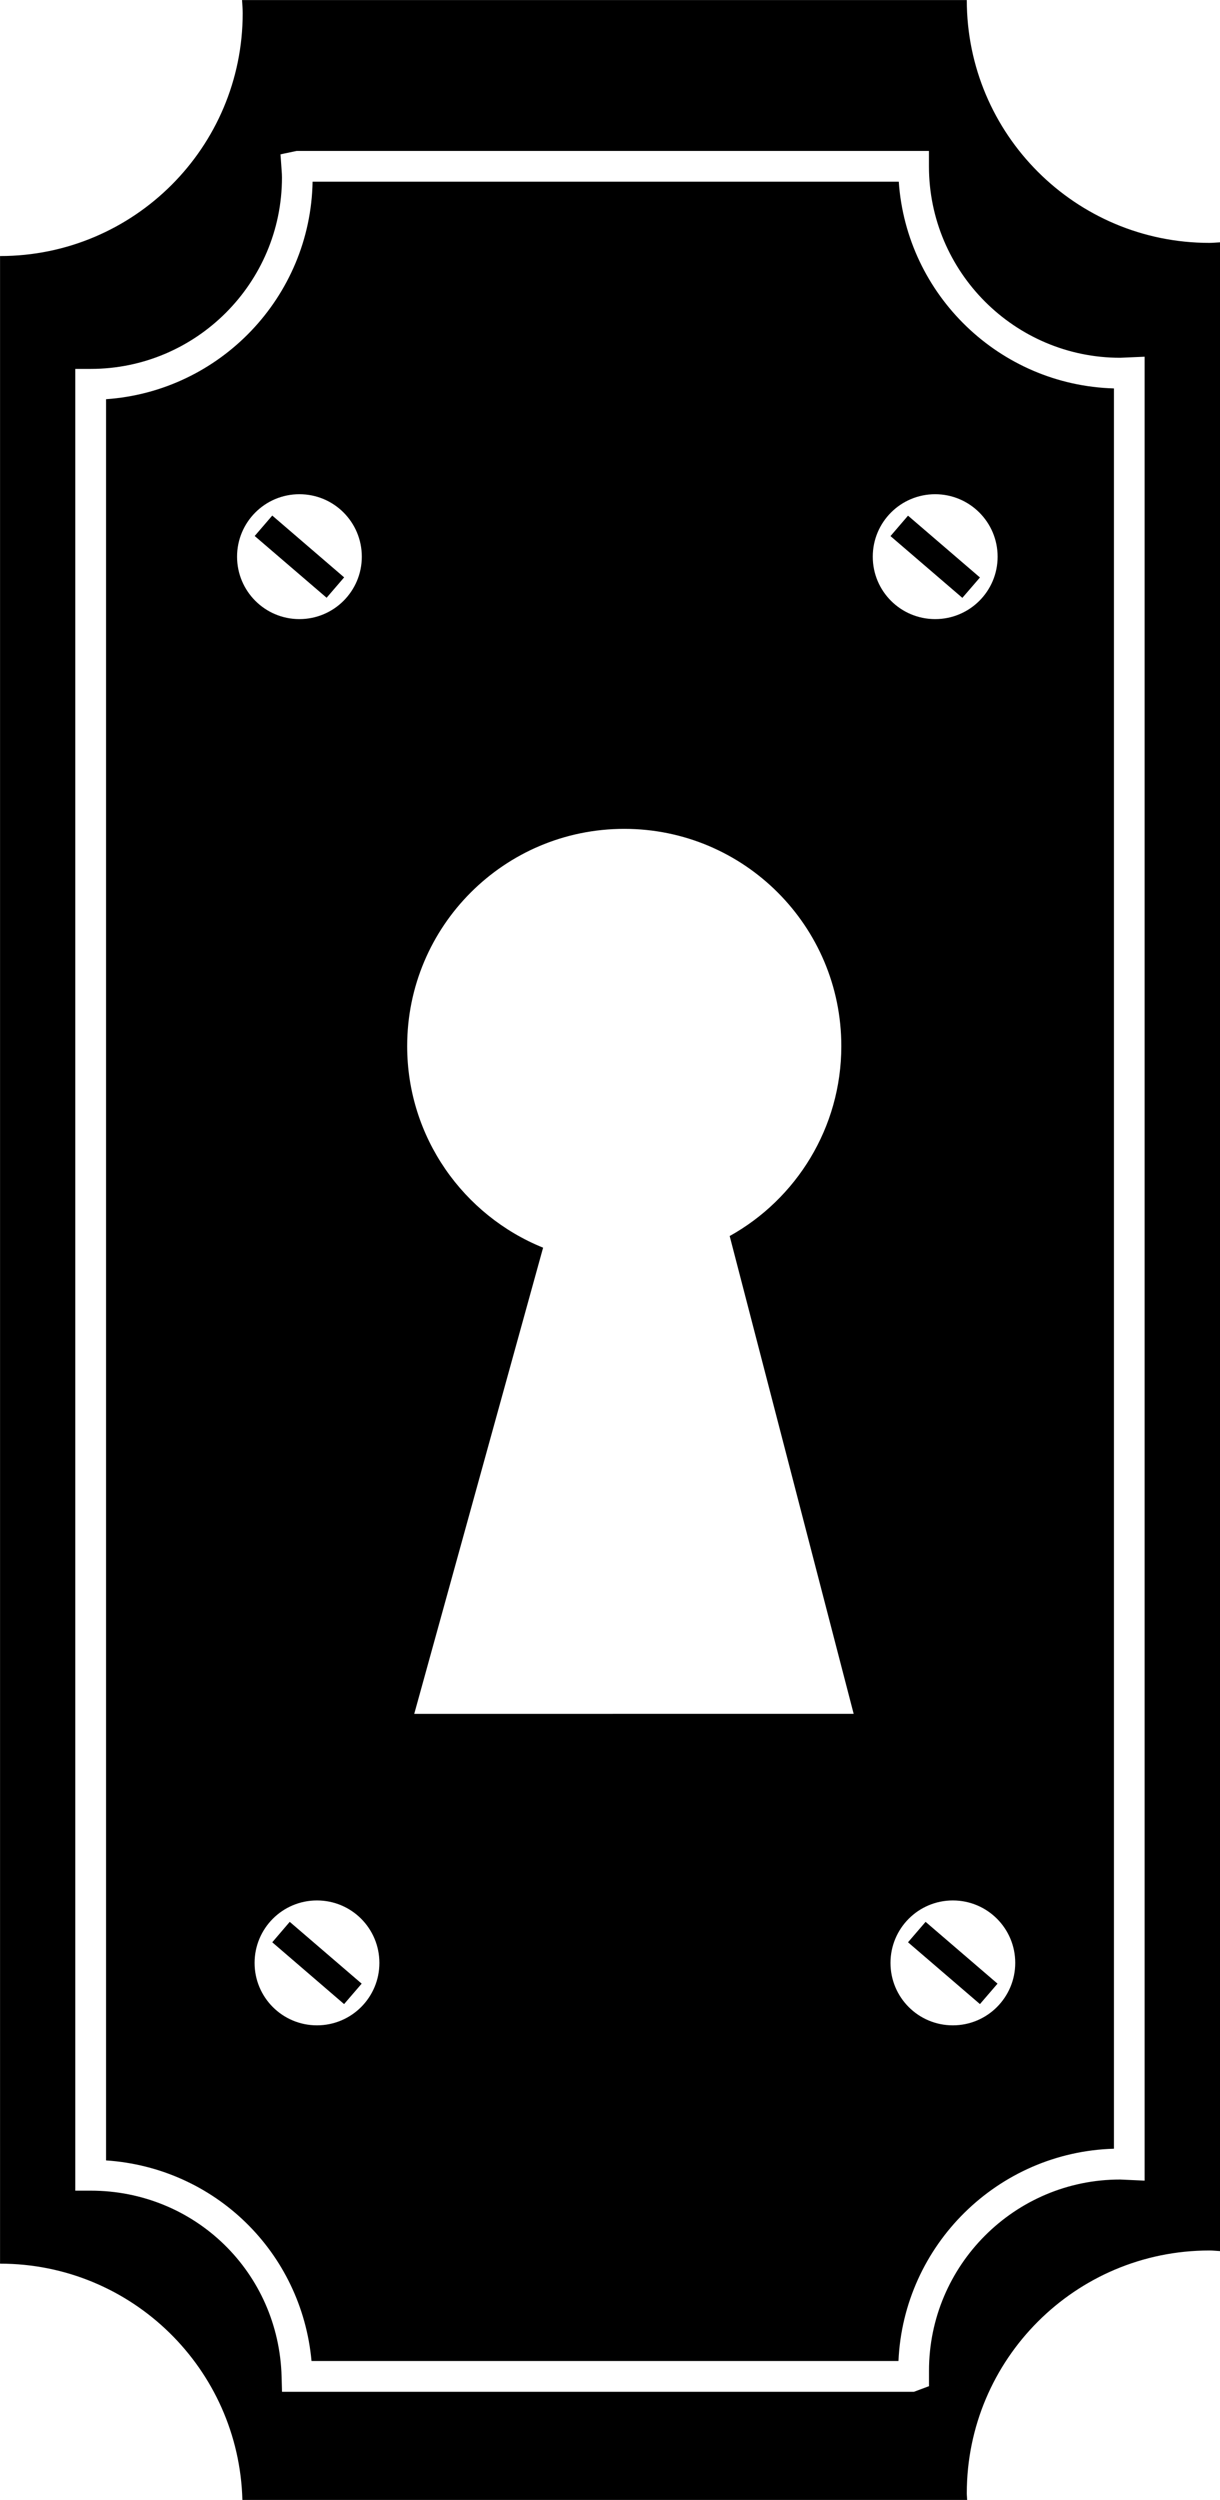 <?xml version="1.0" encoding="utf-8"?>
<!-- Generator: Adobe Illustrator 16.0.4, SVG Export Plug-In . SVG Version: 6.00 Build 0)  -->
<!DOCTYPE svg PUBLIC "-//W3C//DTD SVG 1.1//EN" "http://www.w3.org/Graphics/SVG/1.1/DTD/svg11.dtd">
<svg version="1.1" id="Layer_1" xmlns="http://www.w3.org/2000/svg" xmlns:xlink="http://www.w3.org/1999/xlink" x="0px" y="0px"
	 width="24.018px" height="49.178px" viewBox="0 0 24.018 49.178" enable-background="new 0 0 24.018 49.178" xml:space="preserve">
<path d="M23.81,4.778c-2.639,0-4.777-2.139-4.777-4.777H4.765C4.77,0.086,4.778,0.172,4.778,0.259c0,2.639-2.14,4.778-4.777,4.778
	V44.53c2.595,0,4.702,2.07,4.771,4.648h14.268c-0.001-0.044-0.007-0.086-0.007-0.13c0-2.638,2.14-4.777,4.777-4.777
	c0.07,0,0.14,0.008,0.208,0.012V4.767C23.948,4.77,23.88,4.778,23.81,4.778z M18.289,46.637v0.303l-0.297,0.111H5.552l-0.008-0.295
	c-0.054-2.054-1.705-3.662-3.759-3.662H1.482V7.257h0.304c2.074,0,3.765-1.689,3.765-3.765c0-0.044-0.003-0.09-0.006-0.134
	L5.522,3.036l0.319-0.067h12.447v0.303c0,2.076,1.688,3.766,3.765,3.766l0.481-0.021v35.88l-0.48-0.022
	C19.979,42.873,18.289,44.561,18.289,46.637z M6.43,11.759l-1.416-1.215l0.346-0.402l1.415,1.216L6.43,11.759z M17.876,10.144
	l1.416,1.216l-0.346,0.401l-1.415-1.215L17.876,10.144z M5.704,37.806l1.416,1.216l-0.346,0.402L5.36,38.208L5.704,37.806z
	 M18.222,37.806l1.416,1.216l-0.346,0.402l-1.416-1.216L18.222,37.806z M17.694,3.574H6.154C6.113,5.845,4.33,7.698,2.088,7.853
	v34.646c2.145,0.144,3.848,1.805,4.045,3.946h11.555c0.101-2.279,1.953-4.111,4.242-4.176V7.641
	C19.678,7.577,17.847,5.803,17.694,3.574z M4.667,10.951c0-0.679,0.549-1.229,1.227-1.229c0.68,0,1.229,0.549,1.229,1.229
	c0,0.679-0.55,1.228-1.229,1.228C5.216,12.179,4.667,11.629,4.667,10.951z M6.24,39.842c-0.679,0-1.228-0.549-1.228-1.228
	s0.549-1.229,1.228-1.229c0.68,0,1.229,0.549,1.229,1.229C7.469,39.292,6.92,39.842,6.24,39.842z M8.155,33.715
	c2.537-9.171,0,0,2.537-9.171c-1.567-0.633-2.676-2.17-2.676-3.965c0-2.361,1.914-4.274,4.274-4.274s4.273,1.914,4.273,4.274
	c0,1.606-0.888,3.008-2.198,3.736c2.441,9.399,2.441,9.399,2.441,9.399S8.478,33.715,8.155,33.715z M18.758,39.842
	c-0.678,0-1.227-0.549-1.227-1.228s0.549-1.229,1.227-1.229c0.679,0,1.229,0.549,1.229,1.229
	C19.986,39.292,19.437,39.842,18.758,39.842z M19.64,10.951c0,0.679-0.55,1.228-1.229,1.228c-0.68,0-1.229-0.549-1.229-1.228
	s0.549-1.229,1.229-1.229C19.09,9.723,19.64,10.272,19.64,10.951z"/>
</svg>
